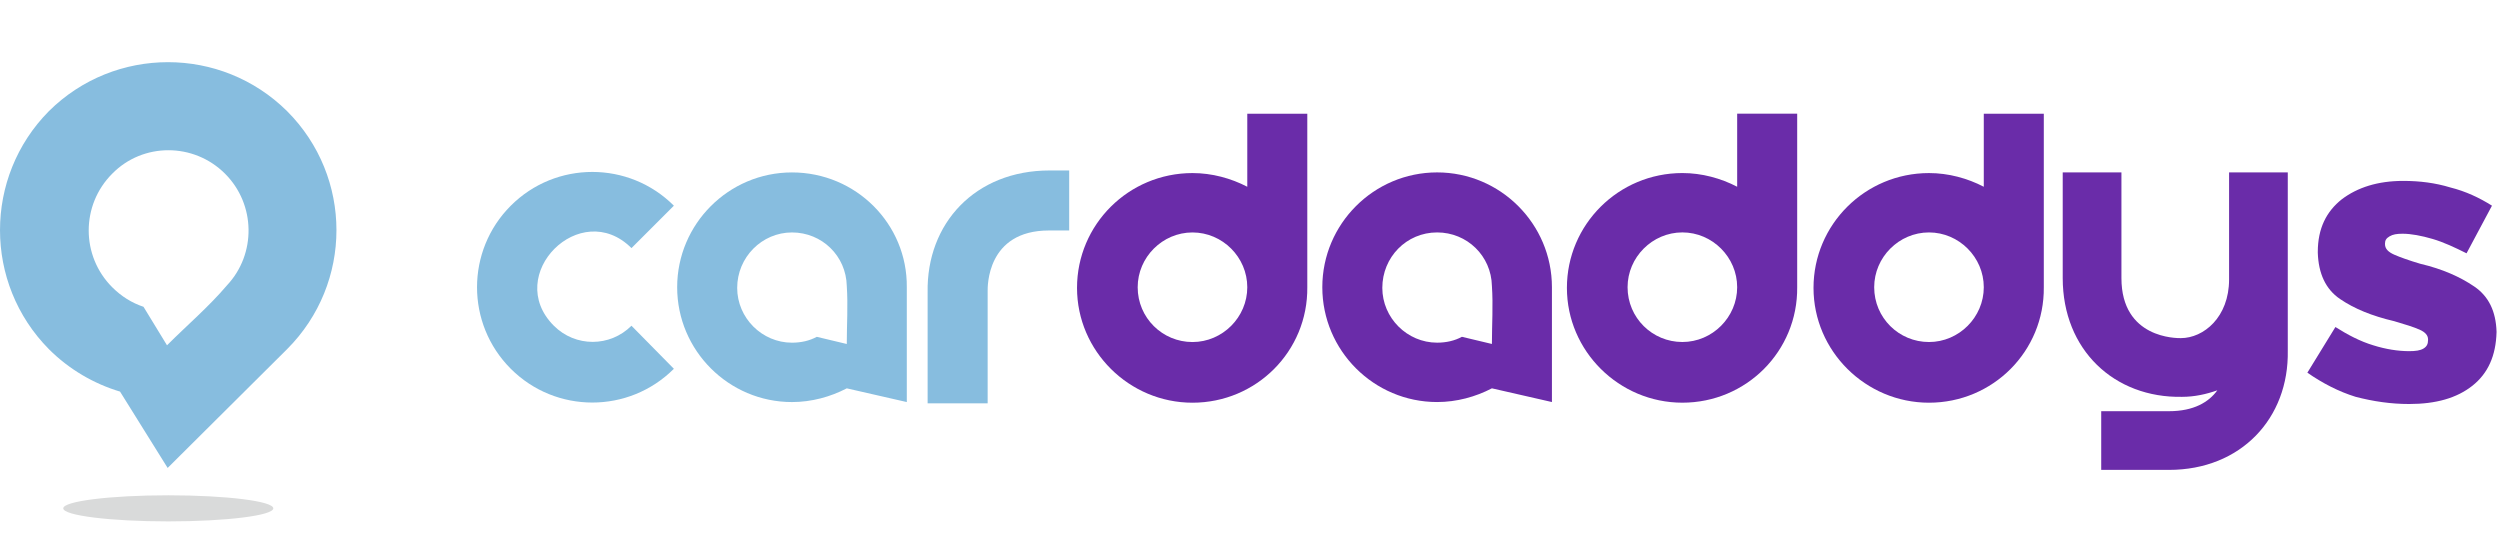 <svg width="136" height="29" viewBox="0 0 136 29" fill="none" xmlns="http://www.w3.org/2000/svg">
<g clip-path="url(#clip0_2464_4792)">
<path d="M36.659 20.062C34.21 22.511 30.235 22.511 27.787 20.062C25.338 17.613 25.338 13.639 27.787 11.19C30.235 8.741 34.21 8.741 36.659 11.19L34.352 13.497C31.584 10.729 27.361 14.952 30.129 17.72C31.3 18.891 33.181 18.891 34.352 17.72L36.659 20.062Z" fill="#87BDDF"/>
<path d="M58.129 12.538H57.064C53.657 12.538 53.728 15.626 53.728 15.839V21.942H50.463V15.91C50.392 12.148 53.054 9.273 57.099 9.273H58.164V12.538H58.129Z" fill="#87BDDF"/>
<path d="M64.871 21.907C61.429 21.907 58.59 19.103 58.59 15.661C58.59 12.219 61.393 9.415 64.871 9.415C65.936 9.415 66.965 9.699 67.852 10.16V6.186H71.117V15.626C71.153 19.103 68.349 21.907 64.871 21.907ZM64.871 18.607C66.504 18.607 67.852 17.258 67.852 15.626C67.852 13.993 66.504 12.645 64.871 12.645C63.239 12.645 61.89 13.993 61.89 15.626C61.89 17.293 63.239 18.607 64.871 18.607Z" fill="#6A2CA9"/>
<path d="M43.084 9.38C39.641 9.38 36.838 12.183 36.838 15.626C36.838 19.068 39.641 21.872 43.084 21.872C44.148 21.872 45.178 21.588 46.065 21.126L49.33 21.872V15.626C49.365 12.183 46.562 9.38 43.084 9.38ZM43.084 12.645C44.716 12.645 46.029 13.922 46.065 15.555C46.136 16.619 46.065 17.648 46.065 18.713L44.432 18.323C44.042 18.536 43.581 18.642 43.084 18.642C41.451 18.642 40.103 17.294 40.103 15.661C40.103 13.993 41.451 12.645 43.084 12.645Z" fill="#87BDDF"/>
<path d="M78.179 9.379C74.737 9.379 71.934 12.182 71.934 15.625C71.934 19.067 74.737 21.871 78.179 21.871C79.244 21.871 80.273 21.587 81.16 21.125L84.425 21.871V15.625C84.425 12.182 81.622 9.379 78.179 9.379ZM78.179 12.644C79.812 12.644 81.125 13.921 81.16 15.554C81.232 16.618 81.16 17.648 81.16 18.712L79.528 18.322C79.138 18.535 78.677 18.641 78.179 18.641C76.547 18.641 75.198 17.293 75.198 15.66C75.198 13.992 76.511 12.644 78.179 12.644Z" fill="#6A2CA9"/>
<path d="M91.521 21.906C88.079 21.906 85.24 19.102 85.24 15.66C85.24 12.217 88.044 9.414 91.521 9.414C92.586 9.414 93.615 9.698 94.502 10.159V6.185H97.767V15.624C97.803 19.102 94.999 21.906 91.521 21.906ZM91.521 18.605C93.154 18.605 94.502 17.257 94.502 15.624C94.502 13.992 93.154 12.643 91.521 12.643C89.889 12.643 88.54 13.992 88.54 15.624C88.54 17.292 89.889 18.605 91.521 18.605Z" fill="#6A2CA9"/>
<path d="M104.937 21.907C101.495 21.907 98.655 19.103 98.655 15.661C98.655 12.219 101.459 9.415 104.937 9.415C106.001 9.415 107.031 9.699 107.918 10.16V6.186H111.183V15.625C111.218 19.103 108.415 21.907 104.937 21.907ZM104.937 18.606C106.569 18.606 107.918 17.258 107.918 15.625C107.918 13.993 106.569 12.644 104.937 12.644C103.304 12.644 101.956 13.993 101.956 15.625C101.956 17.293 103.304 18.606 104.937 18.606Z" fill="#6A2CA9"/>
<path fill-rule="evenodd" clip-rule="evenodd" d="M131.057 21.978C132.512 21.978 133.647 21.658 134.499 20.984C135.35 20.31 135.776 19.352 135.812 18.074V18.038C135.776 16.938 135.386 16.122 134.606 15.59C133.824 15.057 132.866 14.632 131.66 14.348C131.057 14.17 130.56 13.993 130.24 13.851C129.921 13.709 129.744 13.532 129.744 13.283V13.248C129.744 13.07 129.814 12.964 129.992 12.857C130.17 12.751 130.383 12.715 130.701 12.715C131.163 12.715 131.731 12.822 132.334 12.999C132.938 13.177 133.541 13.46 134.18 13.78L135.563 11.189C134.889 10.764 134.144 10.409 133.292 10.196C132.476 9.947 131.624 9.841 130.737 9.841C129.353 9.841 128.253 10.196 127.401 10.835C126.549 11.509 126.088 12.431 126.088 13.709V13.745C126.124 14.88 126.514 15.732 127.295 16.264C128.076 16.796 129.033 17.187 130.24 17.471C130.844 17.648 131.305 17.79 131.624 17.932C131.944 18.074 132.086 18.251 132.086 18.464V18.5C132.086 18.713 132.015 18.855 131.837 18.961C131.66 19.068 131.411 19.103 131.057 19.103C130.453 19.103 129.779 18.997 129.105 18.784C128.395 18.571 127.721 18.216 127.047 17.79L125.521 20.274C126.337 20.842 127.224 21.303 128.146 21.587C129.105 21.836 130.063 21.978 131.057 21.978Z" fill="#6A2CA9"/>
<path d="M115.406 9.38V15.129C115.406 18.429 118.422 18.394 118.635 18.394C119.877 18.394 121.262 17.258 121.262 15.2V9.38H124.455V19.068C124.526 22.759 121.9 25.562 117.996 25.562H114.306V22.369H117.996C119.345 22.369 120.161 21.872 120.623 21.233C120.019 21.446 119.381 21.588 118.707 21.588C115.015 21.659 112.212 19.033 112.212 15.129V9.38H115.406Z" fill="#6A2CA9"/>
<path d="M15.615 6.044C12.03 2.495 6.246 2.495 2.662 6.044C-0.887 9.628 -0.887 15.412 2.662 18.997C3.762 20.097 5.11 20.878 6.53 21.303L9.12 25.456L15.615 18.997C19.199 15.412 19.199 9.628 15.615 6.044ZM12.243 9.45C13.911 11.118 13.947 13.816 12.35 15.519C11.356 16.69 10.185 17.684 9.085 18.784L7.807 16.69C7.169 16.477 6.601 16.122 6.104 15.625C4.4 13.922 4.4 11.154 6.104 9.45C7.772 7.747 10.54 7.747 12.243 9.45Z" fill="#87BDDF"/>
<path fill-rule="evenodd" clip-rule="evenodd" d="M9.155 26.944C12.313 26.944 14.868 27.264 14.868 27.654C14.868 28.044 12.313 28.364 9.155 28.364C5.997 28.364 3.441 28.044 3.441 27.654C3.441 27.264 5.997 26.944 9.155 26.944Z" fill="#D9DADA"/>
</g>
<defs>
<clipPath id="clip0_2464_4792">
<rect width="136" height="28.401" fill="white"/>
</clipPath>
</defs>
</svg>
